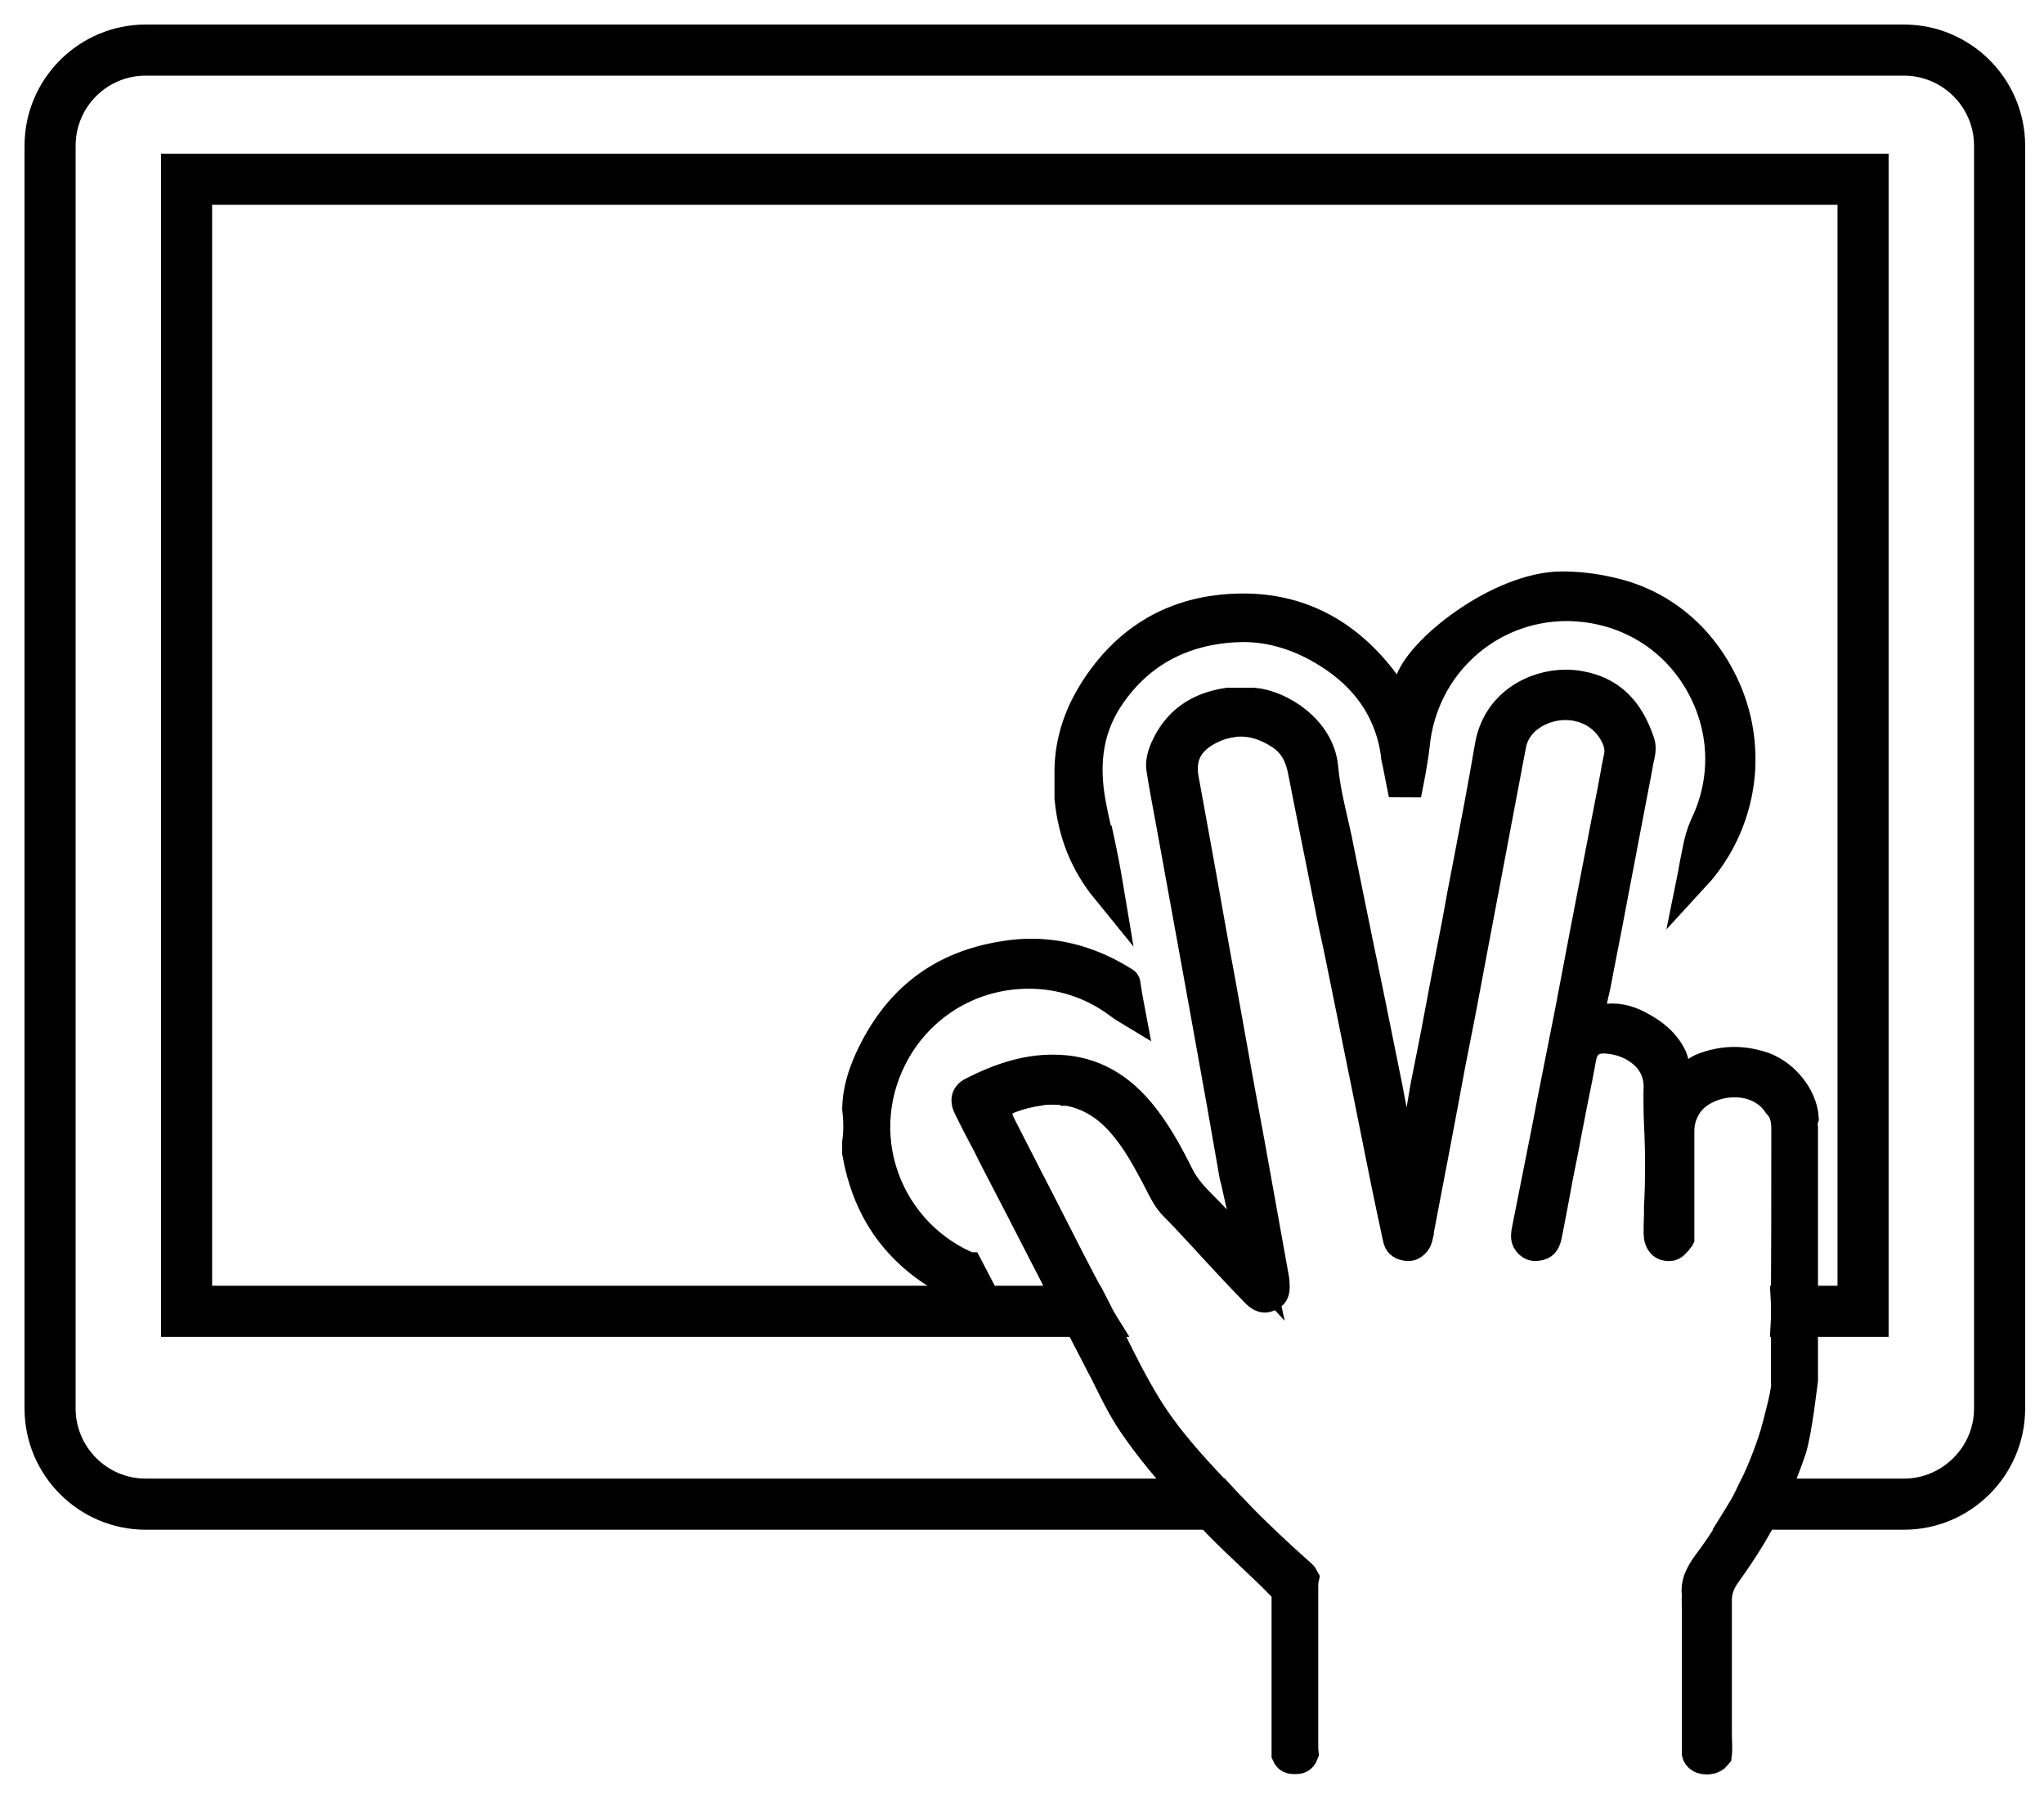 <svg width="50" height="44" viewBox="0 0 50 44" fill="none" xmlns="http://www.w3.org/2000/svg">
<path d="M46.574 1H3.565C2.152 1 1 2.152 1 3.565V34.449C1 35.862 2.152 37.014 3.565 37.014H30.209C30.065 36.861 29.921 36.717 29.777 36.564H3.565C2.395 36.564 1.45 35.61 1.45 34.449V3.565C1.45 2.395 2.395 1.45 3.565 1.45H46.574C47.735 1.45 48.689 2.395 48.689 3.565V34.449C48.689 35.61 47.735 36.564 46.574 36.564H42.856C42.784 36.717 42.703 36.87 42.613 37.014H46.574C47.987 37.014 49.139 35.862 49.139 34.449V3.565C49.139 2.152 47.987 1 46.574 1Z" fill="black" stroke="black" stroke-width="0.8"/>
<path d="M4.339 4.159V32.297H26.906C26.861 32.225 26.825 32.144 26.789 32.072C26.753 32 26.708 31.919 26.672 31.847H4.789V4.609H45.349V31.847H43.72C43.729 32 43.729 32.144 43.72 32.297H45.799V4.159H4.339Z" fill="black" stroke="black" stroke-width="0.8"/>
<path d="M44.071 27.59V33.747C44.062 33.801 43.927 35.025 43.783 35.457C43.657 35.826 43.513 36.195 43.342 36.564C43.27 36.708 43.189 36.861 43.108 37.014C42.865 37.482 42.568 37.95 42.226 38.427C42.1 38.598 41.965 38.823 41.965 39.129V42.415C41.965 42.586 41.983 42.757 41.965 42.91C41.893 43 41.776 43 41.749 43C41.569 43 41.542 42.883 41.542 42.883V39.354C41.542 39.354 41.533 39.12 41.542 39.003C41.506 38.76 41.587 38.553 41.812 38.247C42.118 37.842 42.379 37.428 42.613 37.014C42.703 36.87 42.784 36.717 42.856 36.564C43.099 36.078 43.297 35.592 43.45 35.097C43.495 34.935 43.54 34.773 43.576 34.62C43.594 34.548 43.612 34.476 43.63 34.404C43.63 34.404 43.756 33.909 43.72 33.774V32.297C43.729 32.144 43.729 32 43.72 31.847C43.729 30.596 43.729 29.336 43.729 28.112V27.644C43.729 27.482 43.729 27.203 43.522 26.987C43.288 26.636 42.892 26.438 42.433 26.438C41.884 26.438 41.38 26.708 41.182 27.113C41.083 27.302 41.047 27.482 41.047 27.68V30.272L41.02 30.326V30.281C41.02 30.281 41.02 30.317 40.993 30.335H40.984C40.912 30.443 40.858 30.443 40.831 30.443C40.804 30.443 40.777 30.443 40.75 30.434C40.624 30.398 40.606 30.236 40.606 30.173C40.606 30.02 40.606 29.867 40.615 29.723V29.525C40.651 28.868 40.651 28.184 40.615 27.491C40.615 27.401 40.606 27.311 40.606 27.221C40.606 27.005 40.597 26.807 40.606 26.609C40.615 26.203 40.435 25.87 40.093 25.636C39.859 25.474 39.58 25.384 39.264 25.366H39.211C39.075 25.366 38.733 25.411 38.652 25.852C38.589 26.203 38.517 26.555 38.445 26.906C38.4 27.131 38.355 27.365 38.31 27.599C38.238 27.986 38.166 28.364 38.085 28.751C37.995 29.237 37.905 29.732 37.806 30.218C37.77 30.398 37.698 30.416 37.662 30.425C37.626 30.434 37.59 30.443 37.563 30.443C37.518 30.443 37.464 30.434 37.401 30.353C37.374 30.317 37.347 30.272 37.374 30.119C37.536 29.3 37.698 28.49 37.86 27.671C38.04 26.726 38.238 25.753 38.427 24.79C38.679 23.458 38.94 22.099 39.193 20.794C39.291 20.299 39.382 19.804 39.48 19.317C39.498 19.218 39.517 19.119 39.535 19.02C39.562 18.849 39.597 18.678 39.634 18.507C39.67 18.309 39.624 18.156 39.58 18.048C39.355 17.526 38.868 17.211 38.292 17.211C37.914 17.211 37.545 17.355 37.275 17.598C37.095 17.769 36.978 17.976 36.933 18.219L36.663 19.642C36.456 20.74 36.249 21.838 36.042 22.927L35.691 24.79C35.61 25.204 35.529 25.618 35.448 26.023C35.196 27.392 34.935 28.751 34.674 30.11V30.146C34.656 30.227 34.638 30.308 34.611 30.344C34.53 30.443 34.476 30.443 34.44 30.443C34.431 30.443 34.413 30.443 34.386 30.434C34.287 30.416 34.242 30.371 34.224 30.272C34.125 29.822 34.035 29.39 33.936 28.913C33.801 28.238 33.666 27.572 33.531 26.897C33.351 25.997 33.162 25.087 32.982 24.187C32.874 23.647 32.766 23.116 32.648 22.585C32.406 21.361 32.145 20.092 31.901 18.84C31.847 18.579 31.739 18.201 31.343 17.94C31.01 17.724 30.686 17.616 30.362 17.616C30.29 17.616 30.209 17.616 30.137 17.634C29.867 17.67 29.624 17.769 29.399 17.913C28.994 18.183 28.841 18.552 28.922 19.038C29.066 19.831 29.21 20.623 29.354 21.415C29.507 22.279 29.66 23.152 29.822 24.016C29.966 24.835 30.119 25.654 30.263 26.474C30.353 26.978 30.452 27.482 30.542 27.986C30.74 29.084 30.938 30.182 31.136 31.289C31.136 31.307 31.145 31.334 31.145 31.37V31.424C31.163 31.604 31.109 31.64 31.037 31.676C31.001 31.694 30.965 31.703 30.938 31.703C30.884 31.703 30.821 31.667 30.758 31.604C30.515 31.352 30.272 31.1 30.038 30.848C29.903 30.695 29.759 30.551 29.624 30.398C29.336 30.092 29.048 29.768 28.742 29.462C28.589 29.309 28.49 29.102 28.373 28.877C28.337 28.805 28.301 28.733 28.256 28.652C28.076 28.319 27.851 27.905 27.554 27.545C27.14 27.032 26.672 26.744 26.123 26.645H26.114L26.105 26.636C25.988 26.627 25.871 26.618 25.763 26.618C25.645 26.618 25.529 26.618 25.412 26.645C25.169 26.681 24.952 26.735 24.754 26.807C24.628 26.852 24.466 26.906 24.394 27.095C24.322 27.275 24.403 27.437 24.466 27.563C24.691 28.004 24.916 28.445 25.133 28.868C25.285 29.156 25.43 29.444 25.582 29.741C25.934 30.434 26.294 31.145 26.672 31.847C26.708 31.919 26.753 32 26.789 32.072C26.825 32.144 26.861 32.225 26.906 32.297C26.996 32.477 27.086 32.657 27.176 32.837C27.428 33.35 27.698 33.882 28.004 34.386C28.499 35.196 29.12 35.871 29.768 36.555H29.777C29.921 36.717 30.065 36.861 30.209 37.014C30.713 37.536 31.253 38.04 31.811 38.535C31.838 38.562 31.856 38.58 31.865 38.598C31.847 38.679 31.847 38.751 31.847 38.787V42.712C31.847 42.712 31.847 42.811 31.856 42.883C31.82 42.982 31.757 42.991 31.694 42.991H31.676C31.586 42.991 31.541 42.982 31.505 42.901V39.084C31.505 38.895 31.424 38.778 31.343 38.724C31.127 38.499 30.902 38.292 30.686 38.085C30.389 37.806 30.083 37.518 29.804 37.23C29.741 37.158 29.669 37.086 29.606 37.014C29.462 36.87 29.318 36.717 29.183 36.564C28.661 36.006 28.157 35.412 27.725 34.773C27.473 34.395 27.275 33.99 27.068 33.567C26.987 33.414 26.906 33.261 26.825 33.099C26.69 32.837 26.546 32.567 26.411 32.297C26.33 32.144 26.258 32 26.177 31.847C25.79 31.091 25.393 30.326 25.015 29.588C24.799 29.174 24.583 28.751 24.367 28.337C24.313 28.229 24.259 28.13 24.214 28.031C24.043 27.707 23.872 27.383 23.71 27.05C23.611 26.834 23.746 26.771 23.791 26.744C24.511 26.375 25.133 26.195 25.745 26.195H25.772C26.582 26.195 27.257 26.519 27.833 27.194C28.247 27.68 28.553 28.256 28.805 28.76C28.967 29.093 29.219 29.345 29.453 29.579C29.534 29.66 29.624 29.75 29.705 29.84L30.722 30.947C30.677 30.74 30.317 29.111 30.272 28.922C30.254 28.859 30.245 28.796 30.227 28.742C30.029 27.59 29.822 26.429 29.615 25.294L29.507 24.691C29.318 23.656 29.129 22.612 28.94 21.568L28.76 20.578C28.724 20.398 28.697 20.218 28.661 20.038C28.589 19.642 28.508 19.227 28.445 18.823C28.418 18.687 28.445 18.525 28.526 18.336C28.805 17.697 29.3 17.328 30.047 17.22C30.11 17.22 30.173 17.22 30.245 17.22H30.452C30.524 17.22 30.587 17.22 30.65 17.22H30.659C31.307 17.274 32.252 17.877 32.334 18.768C32.379 19.264 32.495 19.75 32.603 20.218C32.648 20.416 32.694 20.623 32.73 20.821C32.892 21.613 33.054 22.414 33.216 23.206C33.414 24.142 33.603 25.087 33.792 26.023C33.837 26.23 33.873 26.438 33.918 26.645C33.945 26.789 33.972 26.933 33.999 27.077C34.053 27.338 34.458 29.192 34.458 29.192L34.899 26.582C34.98 26.159 35.07 25.735 35.151 25.312C35.322 24.385 35.502 23.458 35.682 22.531C35.754 22.117 35.835 21.694 35.916 21.28C36.105 20.299 36.303 19.273 36.474 18.264C36.645 17.238 37.545 16.779 38.301 16.779C38.409 16.779 38.517 16.788 38.625 16.806C39.355 16.932 39.814 17.364 40.084 18.183C40.12 18.291 40.093 18.444 40.048 18.606L40.021 18.768C39.778 20.047 39.526 21.343 39.291 22.594L39.075 23.701C39.039 23.899 39.004 24.088 38.959 24.277C38.913 24.448 38.814 25.06 38.805 25.15C38.859 25.114 39.102 24.952 39.435 24.943C39.733 24.943 39.985 25.06 40.21 25.195C40.525 25.375 40.741 25.6 40.876 25.88C40.939 26.023 41.002 26.618 41.002 26.618C41.002 26.618 41.236 26.366 41.353 26.32C41.47 26.276 41.569 26.195 41.632 26.168C41.893 26.059 42.163 26.006 42.424 26.006C42.658 26.006 42.901 26.05 43.135 26.131C43.639 26.32 44.053 26.843 44.089 27.338C44.053 27.437 44.062 27.536 44.071 27.59Z" fill="black" stroke="black" stroke-width="0.8"/>
<path d="M26.825 20.461L26.789 20.308C26.69 19.867 26.582 19.408 26.573 18.922C26.555 18.228 26.726 17.607 27.086 17.058C27.788 15.996 28.814 15.402 30.155 15.312C30.236 15.312 30.326 15.303 30.407 15.303C31.119 15.303 31.821 15.519 32.496 15.942C33.432 16.527 33.99 17.328 34.161 18.327C34.161 18.372 34.179 18.417 34.179 18.462C34.179 18.516 34.197 18.561 34.206 18.607C34.206 18.607 34.341 19.282 34.368 19.426C34.449 19.012 34.53 18.616 34.575 18.219C34.764 16.266 36.375 14.79 38.329 14.79C38.518 14.79 38.716 14.808 38.905 14.835C40.093 15.015 41.101 15.726 41.668 16.797C42.235 17.868 42.262 19.102 41.74 20.191C41.659 20.371 41.596 20.569 41.551 20.821C41.533 20.911 41.515 21.001 41.497 21.091C41.488 21.154 41.47 21.217 41.461 21.28C41.461 21.325 41.443 21.37 41.434 21.415C42.181 20.605 42.721 19.336 42.487 17.886C42.361 17.103 42.001 16.356 41.488 15.762C40.939 15.132 40.219 14.7 39.409 14.52C38.995 14.421 38.59 14.376 38.212 14.376C36.699 14.376 34.701 15.951 34.503 16.752C34.359 17.13 34.269 17.463 34.269 17.463C34.269 17.463 33.9 16.806 33.864 16.752C33.846 16.725 33.819 16.698 33.801 16.671C33.783 16.644 33.765 16.626 33.747 16.599C32.865 15.483 31.749 14.916 30.416 14.916C30.245 14.916 30.065 14.925 29.885 14.943C28.616 15.078 27.599 15.699 26.861 16.806C26.438 17.436 26.213 18.102 26.195 18.796C26.195 19.012 26.195 19.255 26.195 19.516C26.276 20.371 26.573 21.1 27.086 21.73C27.014 21.298 26.933 20.884 26.843 20.47L26.825 20.461Z" fill="black" stroke="black" stroke-width="0.8"/>
<path d="M23.611 30.992C22.603 30.542 21.847 29.678 21.532 28.625C21.217 27.572 21.388 26.438 21.991 25.501C22.693 24.421 23.872 23.782 25.169 23.782C25.952 23.782 26.708 24.025 27.338 24.484C27.428 24.547 27.509 24.61 27.599 24.664C27.563 24.475 27.527 24.277 27.5 24.088C27.5 24.052 27.5 24.052 27.464 24.034C26.744 23.584 25.997 23.359 25.223 23.359C25.016 23.359 24.799 23.377 24.584 23.413C23.044 23.647 21.964 24.475 21.298 25.933C21.109 26.348 21.01 26.735 21.001 27.113C21.028 27.338 21.046 27.635 21.001 27.941C21.001 27.968 21.001 27.995 21.001 28.022C21.001 28.085 21.001 28.148 21.001 28.193C21.235 29.507 21.883 30.488 22.999 31.172C23.305 31.361 23.62 31.505 23.962 31.604C23.863 31.415 23.764 31.217 23.665 31.028C23.665 31.028 23.647 31.028 23.638 31.01L23.611 30.992Z" fill="black" stroke="black" stroke-width="0.8"/>
</svg>
